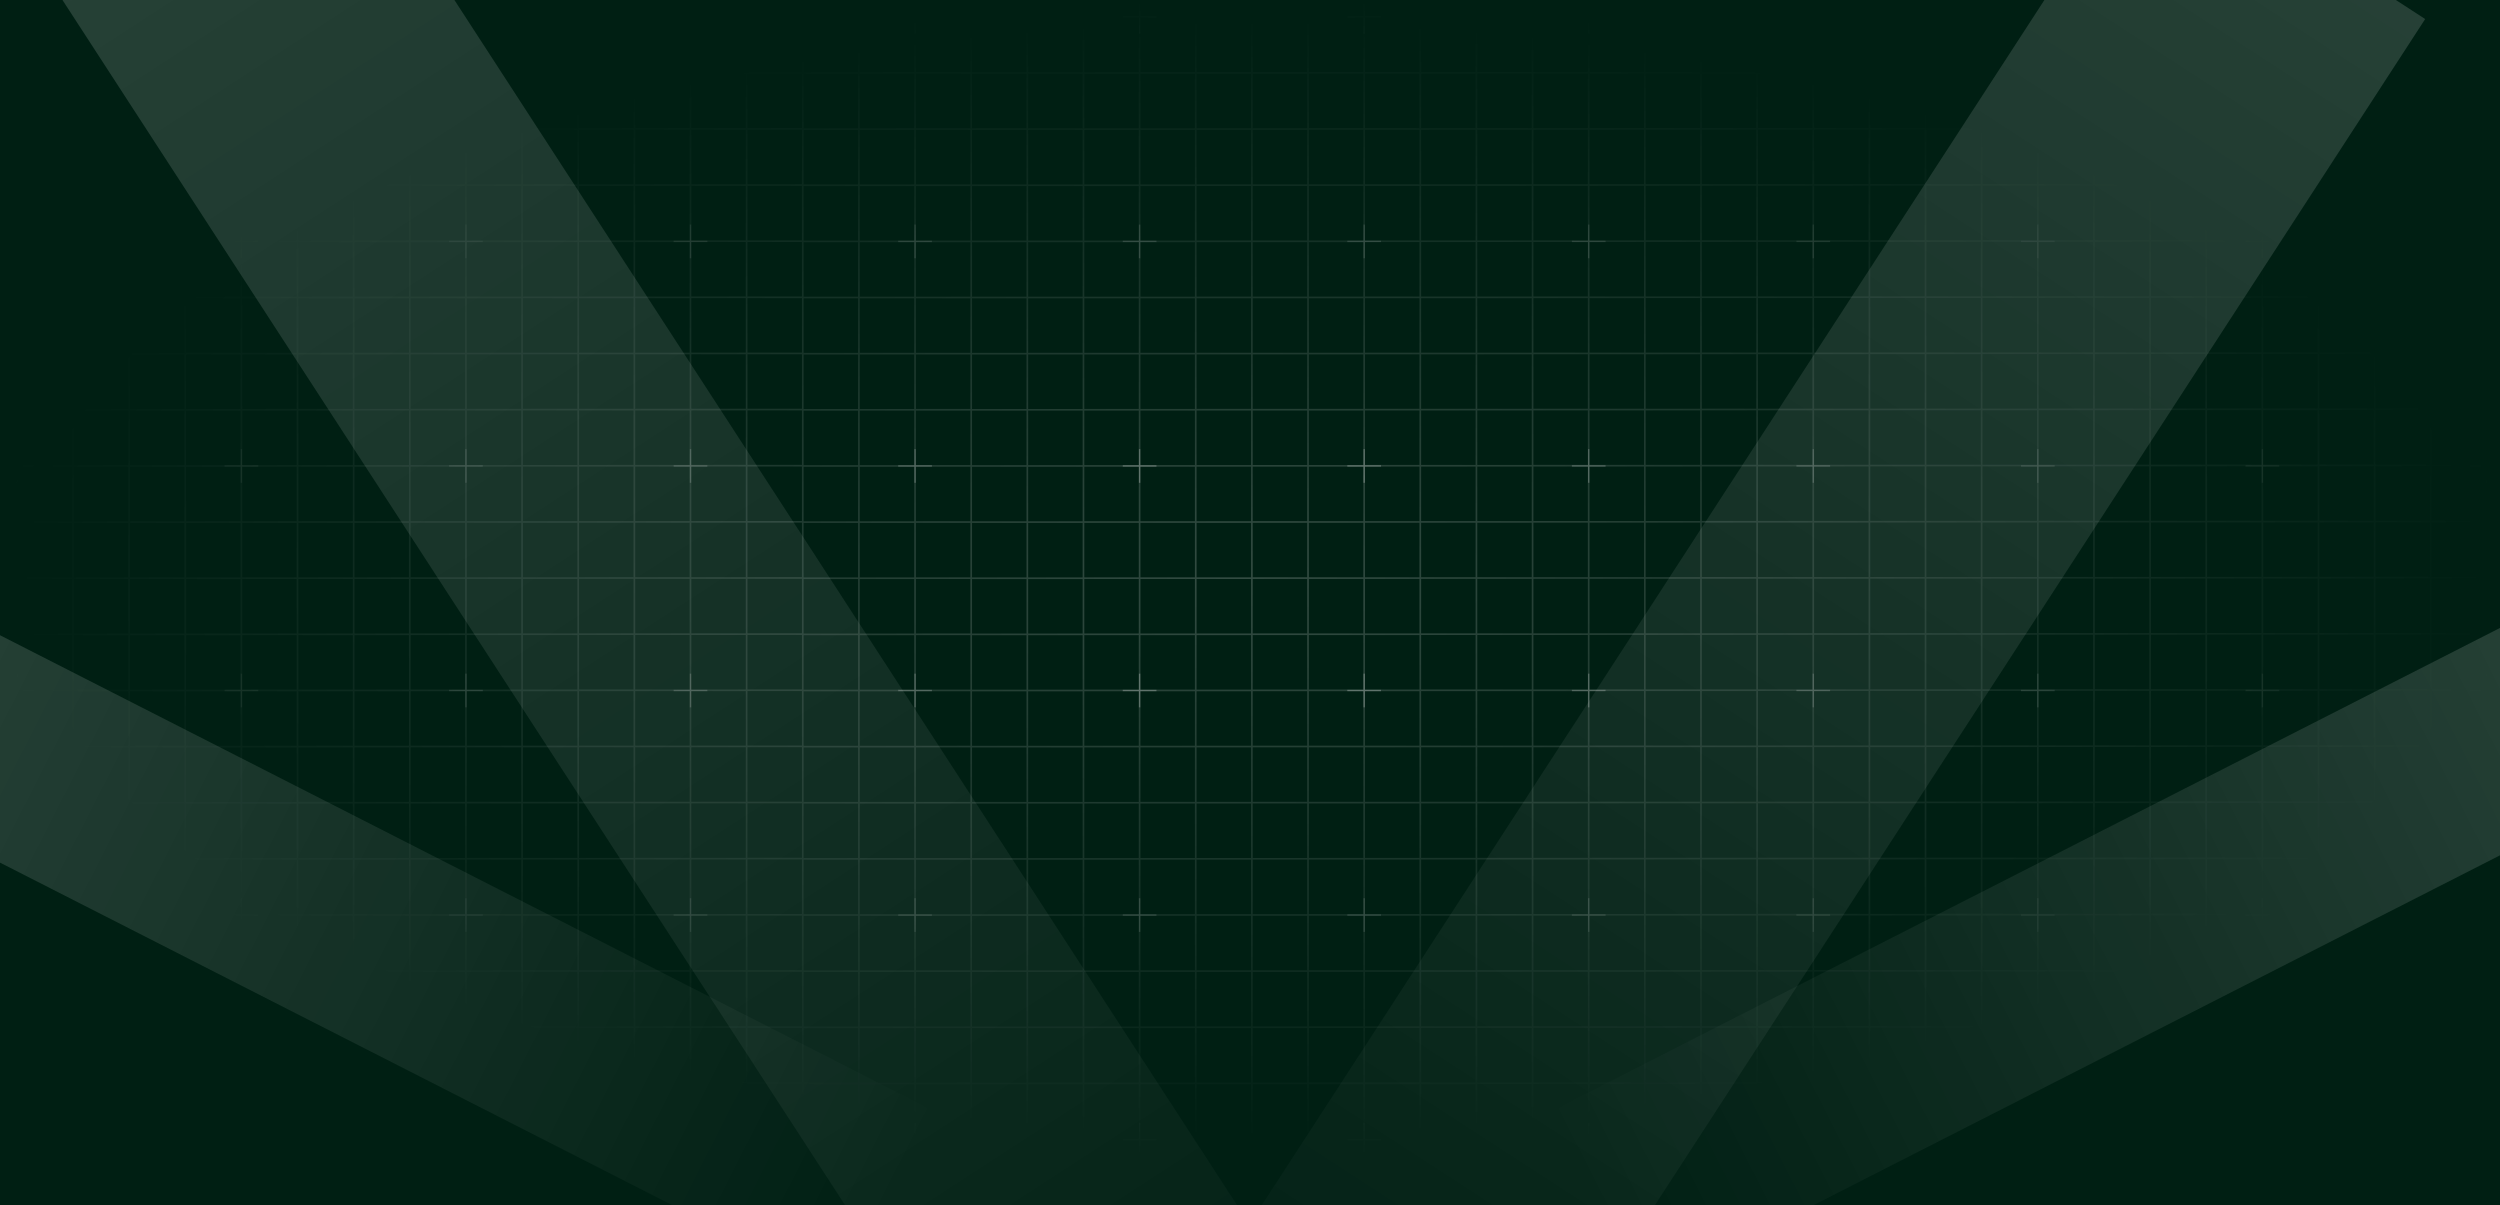 <svg xmlns="http://www.w3.org/2000/svg" width="1728" height="833" fill="none"><g clip-path="url(#a)" filter="url(#b)"><path fill="#001F13" d="M0 0h1728v833H0z"/><g clip-path="url(#c)"><path stroke="url(#d)" stroke-width="1.148" d="M50.444 11.642H11.639v38.802m38.805-38.802v38.802m0-38.802h38.804m-77.61 38.802h38.806m-38.805 0 .001 38.804m38.804-38.804-.001 38.804m0-38.804h38.803m.002-38.802-.002 38.802m.002-38.802h38.802M50.443 89.248H11.64m38.803 0v38.803m0-38.803h38.803m0-38.804v38.804m0-38.804h38.803M11.64 89.248v38.803m38.803 0H11.64m38.803 0v38.803m0-38.803h38.803m0-38.803v38.803m0-38.803h38.803M11.64 128.051v38.803m38.803 0H11.64m38.803 0v38.802m0-38.802h38.803m0-38.803v38.803m0-38.803h38.803M11.64 166.854v38.802m38.803 0H11.64m38.803 0v38.803m0-38.803h38.803m0-38.802v38.802m0-38.802h38.803M11.64 205.656v38.803m38.803 0H11.64m38.803 0v38.804m0-38.804h38.803m0-38.803v38.803m0-38.803h38.803M11.64 244.459v38.804m38.803 0H11.64m38.803 0v38.802m0-38.802h38.803m0-38.804v38.804m0-38.804h38.803M11.64 283.263v38.802m38.803 0H11.64m38.803 0v38.803m0-38.803h38.803m0-38.802v38.802m0-38.802h38.803M11.64 322.065v38.803m38.803 0H11.64m38.803 0v38.803m0-38.803h38.803m0-38.803v38.803m0-38.803h38.803M11.64 360.868v38.803m38.803 0H11.64m38.803 0v38.803m0-38.803h38.803m0-38.803v38.803m0-38.803h38.803M11.64 399.671v38.803m38.803 0H11.64m38.803 0v38.803m0-38.803h38.803m0-38.803v38.803m0-38.803h38.803M11.64 438.474v38.803m38.803 0H11.64m38.803 0v38.803m0-38.803h38.803m0-38.803v38.803m0-38.803h38.803M11.64 477.277v38.803m38.803 0H11.64m38.803 0v38.802m0-38.802h38.803m0-38.803v38.803m0-38.803h38.803M11.64 516.08v38.802m38.803 0H11.64m38.803 0v38.803m0-38.803h38.803m0-38.802v38.802m0-38.802h38.803M11.64 554.882v38.803m38.803 0H11.64m38.803 0v38.804m0-38.804h38.803m0-38.803v38.803m0-38.803h38.803M11.64 593.685v38.804m38.803 0H11.64m38.803 0v38.803m0-38.803h38.803m0-38.804v38.804m0-38.804h38.803M11.64 632.489v38.803m38.803 0H11.64m38.803 0v38.802m0-38.802h38.803m0-38.803v38.803m0-38.803h38.803M11.64 671.292v38.802m38.803 0H11.64m38.803 0v38.803m0-38.803h38.803m0-38.802v38.802m0-38.802h38.803M11.64 710.094v38.803m38.803 0H11.64m38.803 0v38.802m0-38.802h38.803m0-38.803v38.803m0-38.803h38.803M11.64 748.897v38.802h38.803m0 0h38.805m-.002-38.802.002 38.802m-.002-38.802h38.803m-38.801 38.802h38.801m.001-776.057-.001 38.802m.001-38.802h38.802m-38.803 38.802v38.804m0-38.804h38.803m-38.803 38.804v38.803m0-38.803h38.803m-38.803 38.803v38.803m0-38.803h38.803m-38.803 38.803v38.802m0-38.802h38.803m-38.803 38.802v38.803m0-38.803h38.803m-38.803 38.803v38.804m0-38.804h38.803m-38.803 38.804v38.802m0-38.802h38.803m-38.803 38.802v38.803m0-38.803h38.803m-38.803 38.803v38.803m0-38.803h38.803m-38.803 38.803v38.803m0-38.803h38.803m-38.803 38.803v38.803m0-38.803h38.803m-38.803 38.803v38.803m0-38.803h38.803m-38.803 38.803v38.802m0-38.802h38.803m-38.803 38.802v38.803m0-38.803h38.803m-38.803 38.803v38.804m0-38.804h38.803m-38.803 38.804v38.803m0-38.803h38.803m-38.803 38.803v38.802m0-38.802h38.803m-38.803 38.802v38.803m0-38.803h38.803m-38.803 38.803v38.802m0-38.802h38.803m-38.803 38.802h38.803m0-776.057v38.802m0-38.802h38.802m-38.802 38.802v38.804m0-38.804h38.802m-38.802 38.804v38.803m0-38.803h38.802m-38.802 38.803v38.803m0-38.803h38.802m-38.802 38.803v38.802m0-38.802h38.802m-38.802 38.802v38.803m0-38.803h38.802m-38.802 38.803v38.804m0-38.804h38.802m-38.802 38.804v38.802m0-38.802h38.802m-38.802 38.802v38.803m0-38.803h38.802m-38.802 38.803v38.803m0-38.803h38.802m-38.802 38.803v38.803m0-38.803h38.802m-38.802 38.803v38.803m0-38.803h38.802m-38.802 38.803v38.803m0-38.803h38.802m-38.802 38.803v38.802m0-38.802h38.802m-38.802 38.802v38.803m0-38.803h38.802m-38.802 38.803v38.804m0-38.804h38.802m-38.802 38.804v38.803m0-38.803h38.802m-38.802 38.803v38.802m0-38.802h38.802m-38.802 38.802v38.803m0-38.803h38.802m-38.802 38.803v38.802m0-38.802h38.802m-38.802 38.802h38.802m0-776.057v38.802m0-38.802h38.803m-38.803 38.802v38.804m0-38.804h38.803m-38.803 38.804v38.803m0-38.803h38.803m-38.803 38.803v38.803m0-38.803h38.803m-38.803 38.803v38.802m0-38.802h38.803m-38.803 38.802v38.803m0-38.803h38.803m-38.803 38.803v38.804m0-38.804h38.803m-38.803 38.804v38.802m0-38.802h38.803m-38.803 38.802v38.803m0-38.803h38.803m-38.803 38.803v38.803m0-38.803h38.803m-38.803 38.803v38.803m0-38.803h38.803m-38.803 38.803v38.803m0-38.803h38.803m-38.803 38.803v38.803m0-38.803h38.803m-38.803 38.803v38.802m0-38.802h38.803m-38.803 38.802v38.803m0-38.803h38.803m-38.803 38.803v38.804m0-38.804h38.803m-38.803 38.804v38.803m0-38.803h38.803m-38.803 38.803v38.802m0-38.802h38.803m-38.803 38.802v38.803m0-38.803h38.803m-38.803 38.803v38.802m0-38.802h38.803m-38.803 38.802h38.803m0-776.057v38.802m0-38.802h38.804m-38.804 38.802v38.804m0-38.804h38.804m-38.804 38.804v38.803m0-38.803h38.804m-38.804 38.803v38.803m0-38.803h38.804m-38.804 38.803v38.802m0-38.802h38.804m-38.804 38.802v38.803m0-38.803h38.804m-38.804 38.803v38.804m0-38.804h38.804m-38.804 38.804v38.802m0-38.802h38.804m-38.804 38.802v38.803m0-38.803h38.804m-38.804 38.803v38.803m0-38.803h38.804m-38.804 38.803v38.803m0-38.803h38.804m-38.804 38.803v38.803m0-38.803h38.804m-38.804 38.803v38.803m0-38.803h38.804m-38.804 38.803v38.802m0-38.802h38.804m-38.804 38.802v38.803m0-38.803h38.804m-38.804 38.803v38.804m0-38.804h38.804m-38.804 38.804v38.803m0-38.803h38.804m-38.804 38.803v38.802m0-38.802h38.804m-38.804 38.802v38.803m0-38.803h38.804m-38.804 38.803v38.802m0-38.802h38.804m-38.804 38.802h38.804m0-776.057v38.802m0-38.802h38.802m-38.802 38.802v38.804m0-38.804h38.802m-38.802 38.804v38.803m0-38.803h38.802m-38.802 38.803v38.803m0-38.803h38.802m-38.802 38.803v38.802m0-38.802h38.802m-38.802 38.802v38.803m0-38.803h38.802m-38.802 38.803v38.804m0-38.804h38.802m-38.802 38.804v38.802m0-38.802h38.802m-38.802 38.802v38.803m0-38.803h38.802m-38.802 38.803v38.803m0-38.803h38.802m-38.802 38.803v38.803m0-38.803h38.802m-38.802 38.803v38.803m0-38.803h38.802m-38.802 38.803v38.803m0-38.803h38.802m-38.802 38.803v38.802m0-38.802h38.802m-38.802 38.802v38.803m0-38.803h38.802m-38.802 38.803v38.804m0-38.804h38.802m-38.802 38.804v38.803m0-38.803h38.802m-38.802 38.803v38.802m0-38.802h38.802m-38.802 38.802v38.803m0-38.803h38.802m-38.802 38.803v38.802m0-38.802h38.802m-38.802 38.802h38.802m0-776.057v38.802m0-38.802h38.803m-38.803 38.802v38.804m0-38.804h38.803m-38.803 38.804v38.803m0-38.803h38.803m-38.803 38.803v38.803m0-38.803h38.803m-38.803 38.803v38.802m0-38.802h38.803m-38.803 38.802v38.803m0-38.803h38.803m-38.803 38.803v38.804m0-38.804h38.803m-38.803 38.804v38.802m0-38.802h38.803m-38.803 38.802v38.803m0-38.803h38.803m-38.803 38.803v38.803m0-38.803h38.803m-38.803 38.803v38.803m0-38.803h38.803m-38.803 38.803v38.803m0-38.803h38.803m-38.803 38.803v38.803m0-38.803h38.803m-38.803 38.803v38.802m0-38.802h38.803m-38.803 38.802v38.803m0-38.803h38.803m-38.803 38.803v38.804m0-38.804h38.803m-38.803 38.804v38.803m0-38.803h38.803m-38.803 38.803v38.802m0-38.802h38.803m-38.803 38.802v38.803m0-38.803h38.803m-38.803 38.803v38.802m0-38.802h38.803m-38.803 38.802h38.803m0-776.057v38.802m0-38.802h38.803m-38.803 38.802v38.804m0-38.804h38.803m-38.803 38.804v38.803m0-38.803h38.803m-38.803 38.803v38.803m0-38.803h38.803m-38.803 38.803v38.802m0-38.802h38.803m-38.803 38.802v38.803m0-38.803h38.803m-38.803 38.803v38.804m0-38.804h38.803m-38.803 38.804v38.802m0-38.802h38.803m-38.803 38.802v38.803m0-38.803h38.803m-38.803 38.803v38.803m0-38.803h38.803m-38.803 38.803v38.803m0-38.803h38.803m-38.803 38.803v38.803m0-38.803h38.803m-38.803 38.803v38.803m0-38.803h38.803m-38.803 38.803v38.802m0-38.802h38.803m-38.803 38.802v38.803m0-38.803h38.803m-38.803 38.803v38.804m0-38.804h38.803m-38.803 38.804v38.803m0-38.803h38.803m-38.803 38.803v38.802m0-38.802h38.803m-38.803 38.802v38.803m0-38.803h38.803m-38.803 38.803v38.802m0-38.802h38.803m-38.803 38.802h38.803m0-776.057v38.802m0-38.802h38.802m-38.802 38.802v38.804m0-38.804h38.802m-38.802 38.804v38.803m0-38.803h38.802m-38.802 38.803v38.803m0-38.803h38.802m-38.802 38.803v38.802m0-38.802h38.802m-38.802 38.802v38.803m0-38.803h38.802m-38.802 38.803v38.804m0-38.804h38.802m-38.802 38.804v38.802m0-38.802h38.802m-38.802 38.802v38.803m0-38.803h38.802m-38.802 38.803v38.803m0-38.803h38.802m-38.802 38.803v38.803m0-38.803h38.802m-38.802 38.803v38.803m0-38.803h38.802m-38.802 38.803v38.803m0-38.803h38.802m-38.802 38.803v38.802m0-38.802h38.802m-38.802 38.802v38.803m0-38.803h38.802m-38.802 38.803v38.804m0-38.804h38.802m-38.802 38.804v38.803m0-38.803h38.802m-38.802 38.803v38.802m0-38.802h38.802m-38.802 38.802v38.803m0-38.803h38.802m-38.802 38.803v38.802m0-38.802h38.802m-38.802 38.802h38.802m0-776.057v38.802m0-38.802h38.804m-38.804 38.802v38.804m0-38.804h38.804m-38.804 38.804v38.803m0-38.803h38.804m-38.804 38.803v38.803m0-38.803h38.804m-38.804 38.803v38.802m0-38.802h38.804m-38.804 38.802v38.803m0-38.803h38.804m-38.804 38.803v38.804m0-38.804h38.804m-38.804 38.804v38.802m0-38.802h38.804m-38.804 38.802v38.803m0-38.803h38.804m-38.804 38.803v38.803m0-38.803h38.804m-38.804 38.803v38.803m0-38.803h38.804m-38.804 38.803v38.803m0-38.803h38.804m-38.804 38.803v38.803m0-38.803h38.804m-38.804 38.803v38.802m0-38.802h38.804m-38.804 38.802v38.803m0-38.803h38.804m-38.804 38.803v38.804m0-38.804h38.804m-38.804 38.804v38.803m0-38.803h38.804m-38.804 38.803v38.802m0-38.802h38.804m-38.804 38.802v38.803m0-38.803h38.804m-38.804 38.803v38.802m0-38.802h38.804m-38.804 38.802h38.804m0-776.057v38.802m0-38.802h38.803m-38.803 38.802v38.804m0-38.804h38.803m-38.803 38.804v38.803m0-38.803h38.803m-38.803 38.803v38.803m0-38.803h38.803m-38.803 38.803v38.802m0-38.802h38.803m-38.803 38.802v38.803m0-38.803h38.803m-38.803 38.803v38.804m0-38.804h38.803m-38.803 38.804v38.802m0-38.802h38.803m-38.803 38.802v38.803m0-38.803h38.803m-38.803 38.803v38.803m0-38.803h38.803m-38.803 38.803v38.803m0-38.803h38.803m-38.803 38.803v38.803m0-38.803h38.803m-38.803 38.803v38.803m0-38.803h38.803m-38.803 38.803v38.802m0-38.802h38.803m-38.803 38.802v38.803m0-38.803h38.803m-38.803 38.803v38.804m0-38.804h38.803m-38.803 38.804v38.803m0-38.803h38.803m-38.803 38.803v38.802m0-38.802h38.803m-38.803 38.802v38.803m0-38.803h38.803m-38.803 38.803v38.802m0-38.802h38.803m-38.803 38.802h38.803m0-776.057v38.802m0-38.802h38.802m-38.802 38.802v38.804m0-38.804h38.802m-38.802 38.804v38.803m0-38.803h38.802m-38.802 38.803v38.803m0-38.803h38.802m-38.802 38.803v38.802m0-38.802h38.802m-38.802 38.802v38.803m0-38.803h38.802m-38.802 38.803v38.804m0-38.804h38.802m-38.802 38.804v38.802m0-38.802h38.802m-38.802 38.802v38.803m0-38.803h38.802m-38.802 38.803v38.803m0-38.803h38.802m-38.802 38.803v38.803m0-38.803h38.802m-38.802 38.803v38.803m0-38.803h38.802m-38.802 38.803v38.803m0-38.803h38.802m-38.802 38.803v38.802m0-38.802h38.802m-38.802 38.802v38.803m0-38.803h38.802m-38.802 38.803v38.804m0-38.804h38.802m-38.802 38.804v38.803m0-38.803h38.802m-38.802 38.803v38.802m0-38.802h38.802m-38.802 38.802v38.803m0-38.803h38.802m-38.802 38.803v38.802m0-38.802h38.802m-38.802 38.802h38.802m0-776.057v38.802m0-38.802h38.803M554.88 50.444v38.804m0-38.804h38.803M554.88 89.248v38.803m0-38.803h38.803m-38.803 38.803v38.803m0-38.803h38.803m-38.803 38.803v38.802m0-38.802h38.803m-38.803 38.802v38.803m0-38.803h38.803m-38.803 38.803v38.804m0-38.804h38.803m-38.803 38.804v38.802m0-38.802h38.803m-38.803 38.802v38.803m0-38.803h38.803m-38.803 38.803v38.803m0-38.803h38.803m-38.803 38.803v38.803m0-38.803h38.803m-38.803 38.803v38.803m0-38.803h38.803m-38.803 38.803v38.803m0-38.803h38.803M554.88 516.08v38.802m0-38.802h38.803m-38.803 38.802v38.803m0-38.803h38.803m-38.803 38.803v38.804m0-38.804h38.803m-38.803 38.804v38.803m0-38.803h38.803m-38.803 38.803v38.802m0-38.802h38.803m-38.803 38.802v38.803m0-38.803h38.803m-38.803 38.803v38.802m0-38.802h38.803m-38.803 38.802h38.803m0-776.057v38.802m0-38.802h38.804m-38.804 38.802v38.804m0-38.804h38.804m-38.804 38.804v38.803m0-38.803h38.804m-38.804 38.803v38.803m0-38.803h38.804m-38.804 38.803v38.802m0-38.802h38.804m-38.804 38.802v38.803m0-38.803h38.804m-38.804 38.803v38.804m0-38.804h38.804m-38.804 38.804v38.802m0-38.802h38.804m-38.804 38.802v38.803m0-38.803h38.804m-38.804 38.803v38.803m0-38.803h38.804m-38.804 38.803v38.803m0-38.803h38.804m-38.804 38.803v38.803m0-38.803h38.804m-38.804 38.803v38.803m0-38.803h38.804m-38.804 38.803v38.802m0-38.802h38.804m-38.804 38.802v38.803m0-38.803h38.804m-38.804 38.803v38.804m0-38.804h38.804m-38.804 38.804v38.803m0-38.803h38.804m-38.804 38.803v38.802m0-38.802h38.804m-38.804 38.802v38.803m0-38.803h38.804m-38.804 38.803v38.802m0-38.802h38.804m-38.804 38.802h38.804m0-776.057v38.802m0-38.802h38.803m-38.803 38.802v38.804m0-38.804h38.803m-38.803 38.804v38.803m0-38.803h38.803m-38.803 38.803v38.803m0-38.803h38.803m-38.803 38.803v38.802m0-38.802h38.803m-38.803 38.802v38.803m0-38.803h38.803m-38.803 38.803v38.804m0-38.804h38.803m-38.803 38.804v38.802m0-38.802h38.803m-38.803 38.802v38.803m0-38.803h38.803m-38.803 38.803v38.803m0-38.803h38.803m-38.803 38.803v38.803m0-38.803h38.803m-38.803 38.803v38.803m0-38.803h38.803m-38.803 38.803v38.803m0-38.803h38.803m-38.803 38.803v38.802m0-38.802h38.803m-38.803 38.802v38.803m0-38.803h38.803m-38.803 38.803v38.804m0-38.804h38.803m-38.803 38.804v38.803m0-38.803h38.803m-38.803 38.803v38.802m0-38.802h38.803m-38.803 38.802v38.803m0-38.803h38.803m-38.803 38.803v38.802m0-38.802h38.803m-38.803 38.802h38.803m0-776.057v38.802m0-38.802h38.802M671.29 50.444v38.804m0-38.804h38.802M671.29 89.248v38.803m0-38.803h38.802m-38.802 38.803v38.803m0-38.803h38.802m-38.802 38.803v38.802m0-38.802h38.802m-38.802 38.802v38.803m0-38.803h38.802m-38.802 38.803v38.804m0-38.804h38.802m-38.802 38.804v38.802m0-38.802h38.802m-38.802 38.802v38.803m0-38.803h38.802m-38.802 38.803v38.803m0-38.803h38.802m-38.802 38.803v38.803m0-38.803h38.802m-38.802 38.803v38.803m0-38.803h38.802m-38.802 38.803v38.803m0-38.803h38.802M671.29 516.08v38.802m0-38.802h38.802m-38.802 38.802v38.803m0-38.803h38.802m-38.802 38.803v38.804m0-38.804h38.802m-38.802 38.804v38.803m0-38.803h38.802m-38.802 38.803v38.802m0-38.802h38.802m-38.802 38.802v38.803m0-38.803h38.802m-38.802 38.803v38.802m0-38.802h38.802m-38.802 38.802h38.802m0-776.057v38.802m0-38.802h38.803m-38.803 38.802v38.804m0-38.804h38.803m-38.803 38.804v38.803m0-38.803h38.803m-38.803 38.803v38.803m0-38.803h38.803m-38.803 38.803v38.802m0-38.802h38.803m-38.803 38.802v38.803m0-38.803h38.803m-38.803 38.803v38.804m0-38.804h38.803m-38.803 38.804v38.802m0-38.802h38.803m-38.803 38.802v38.803m0-38.803h38.803m-38.803 38.803v38.803m0-38.803h38.803m-38.803 38.803v38.803m0-38.803h38.803m-38.803 38.803v38.803m0-38.803h38.803m-38.803 38.803v38.803m0-38.803h38.803m-38.803 38.803v38.802m0-38.802h38.803m-38.803 38.802v38.803m0-38.803h38.803m-38.803 38.803v38.804m0-38.804h38.803m-38.803 38.804v38.803m0-38.803h38.803m-38.803 38.803v38.802m0-38.802h38.803m-38.803 38.802v38.803m0-38.803h38.803m-38.803 38.803v38.802m0-38.802h38.803m-38.803 38.802h38.803m0-776.057v38.802m0-38.802h38.802m-38.802 38.802v38.804m0-38.804h38.802m-38.802 38.804v38.803m0-38.803h38.802m-38.802 38.803v38.803m0-38.803h38.802m-38.802 38.803v38.802m0-38.802h38.802m-38.802 38.802v38.803m0-38.803h38.802m-38.802 38.803v38.804m0-38.804h38.802m-38.802 38.804v38.802m0-38.802h38.802m-38.802 38.802v38.803m0-38.803h38.802m-38.802 38.803v38.803m0-38.803h38.802m-38.802 38.803v38.803m0-38.803h38.802m-38.802 38.803v38.803m0-38.803h38.802m-38.802 38.803v38.803m0-38.803h38.802m-38.802 38.803v38.802m0-38.802h38.802m-38.802 38.802v38.803m0-38.803h38.802m-38.802 38.803v38.804m0-38.804h38.802m-38.802 38.804v38.803m0-38.803h38.802m-38.802 38.803v38.802m0-38.802h38.802m-38.802 38.802v38.803m0-38.803h38.802m-38.802 38.803v38.802m0-38.802h38.802m-38.802 38.802h38.802m0-776.057v38.802m0-38.802h38.804m-38.804 38.802v38.804m0-38.804h38.804m-38.804 38.804v38.803m0-38.803h38.804m-38.804 38.803v38.803m0-38.803h38.804m-38.804 38.803v38.802m0-38.802h38.804m-38.804 38.802v38.803m0-38.803h38.804m-38.804 38.803v38.804m0-38.804h38.804m-38.804 38.804v38.802m0-38.802h38.804m-38.804 38.802v38.803m0-38.803h38.804m-38.804 38.803v38.803m0-38.803h38.804m-38.804 38.803v38.803m0-38.803h38.804m-38.804 38.803v38.803m0-38.803h38.804m-38.804 38.803v38.803m0-38.803h38.804m-38.804 38.803v38.802m0-38.802h38.804m-38.804 38.802v38.803m0-38.803h38.804m-38.804 38.803v38.804m0-38.804h38.804m-38.804 38.804v38.803m0-38.803h38.804m-38.804 38.803v38.802m0-38.802h38.804m-38.804 38.802v38.803m0-38.803h38.804m-38.804 38.803v38.802m0-38.802h38.804m-38.804 38.802h38.804m0-776.057v38.802m0-38.802h38.803m-38.803 38.802v38.804m0-38.804h38.803m-38.803 38.804v38.803m0-38.803h38.803m-38.803 38.803v38.803m0-38.803h38.803m-38.803 38.803v38.802m0-38.802h38.803m-38.803 38.802v38.803m0-38.803h38.803m-38.803 38.803v38.804m0-38.804h38.803m-38.803 38.804v38.802m0-38.802h38.803m-38.803 38.802v38.803m0-38.803h38.803m-38.803 38.803v38.803m0-38.803h38.803m-38.803 38.803v38.803m0-38.803h38.803m-38.803 38.803v38.803m0-38.803h38.803m-38.803 38.803v38.803m0-38.803h38.803m-38.803 38.803v38.802m0-38.802h38.803m-38.803 38.802v38.803m0-38.803h38.803m-38.803 38.803v38.804m0-38.804h38.803m-38.803 38.804v38.803m0-38.803h38.803m-38.803 38.803v38.802m0-38.802h38.803m-38.803 38.802v38.803m0-38.803h38.803m-38.803 38.803v38.802m0-38.802h38.803m-38.803 38.802h38.803m0-776.057v38.802m0-38.802h38.803m-38.803 38.802v38.804m0-38.804h38.803m-38.803 38.804v38.803m0-38.803h38.803m-38.803 38.803v38.803m0-38.803h38.803m-38.803 38.803v38.802m0-38.802h38.803m-38.803 38.802v38.803m0-38.803h38.803m-38.803 38.803v38.804m0-38.804h38.803m-38.803 38.804v38.802m0-38.802h38.803m-38.803 38.802v38.803m0-38.803h38.803m-38.803 38.803v38.803m0-38.803h38.803m-38.803 38.803v38.803m0-38.803h38.803m-38.803 38.803v38.803m0-38.803h38.803m-38.803 38.803v38.803m0-38.803h38.803m-38.803 38.803v38.802m0-38.802h38.803m-38.803 38.802v38.803m0-38.803h38.803m-38.803 38.803v38.804m0-38.804h38.803m-38.803 38.804v38.803m0-38.803h38.803m-38.803 38.803v38.802m0-38.802h38.803m-38.803 38.802v38.803m0-38.803h38.803m-38.803 38.803v38.802m0-38.802h38.803m-38.803 38.802h38.803m0-776.057v38.802m0-38.802h38.802m-38.802 38.802v38.804m0-38.804h38.802m-38.802 38.804v38.803m0-38.803h38.802m-38.802 38.803v38.803m0-38.803h38.802m-38.802 38.803v38.802m0-38.802h38.802m-38.802 38.802v38.803m0-38.803h38.802m-38.802 38.803v38.804m0-38.804h38.802m-38.802 38.804v38.802m0-38.802h38.802m-38.802 38.802v38.803m0-38.803h38.802m-38.802 38.803v38.803m0-38.803h38.802m-38.802 38.803v38.803m0-38.803h38.802m-38.802 38.803v38.803m0-38.803h38.802m-38.802 38.803v38.803m0-38.803h38.802m-38.802 38.803v38.802m0-38.802h38.802m-38.802 38.802v38.803m0-38.803h38.802m-38.802 38.803v38.804m0-38.804h38.802m-38.802 38.804v38.803m0-38.803h38.802m-38.802 38.803v38.802m0-38.802h38.802m-38.802 38.802v38.803m0-38.803h38.802m-38.802 38.803v38.802m0-38.802h38.802m-38.802 38.802h38.802m0-776.057v38.802m0-38.802h38.803m-38.803 38.802v38.804m0-38.804h38.803m-38.803 38.804v38.803m0-38.803h38.803m-38.803 38.803v38.803m0-38.803h38.803m-38.803 38.803v38.802m0-38.802h38.803m-38.803 38.802v38.803m0-38.803h38.803m-38.803 38.803v38.804m0-38.804h38.803m-38.803 38.804v38.802m0-38.802h38.803m-38.803 38.802v38.803m0-38.803h38.803m-38.803 38.803v38.803m0-38.803h38.803m-38.803 38.803v38.803m0-38.803h38.803m-38.803 38.803v38.803m0-38.803h38.803m-38.803 38.803v38.803m0-38.803h38.803m-38.803 38.803v38.802m0-38.802h38.803m-38.803 38.802v38.803m0-38.803h38.803m-38.803 38.803v38.804m0-38.804h38.803m-38.803 38.804v38.803m0-38.803h38.803m-38.803 38.803v38.802m0-38.802h38.803m-38.803 38.802v38.803m0-38.803h38.803m-38.803 38.803v38.802m0-38.802h38.803m-38.803 38.802h38.803m0-776.057v38.802m0-38.802h38.808m-38.808 38.802v38.804m0-38.804h38.808m-38.808 38.804v38.803m0-38.803h38.808m-38.808 38.803v38.803m0-38.803h38.808m-38.808 38.803v38.802m0-38.802h38.808m-38.808 38.802v38.803m0-38.803h38.808m-38.808 38.803v38.804m0-38.804h38.808m-38.808 38.804v38.802m0-38.802h38.808m-38.808 38.802v38.803m0-38.803h38.808m-38.808 38.803v38.803m0-38.803h38.808m-38.808 38.803v38.803m0-38.803h38.808m-38.808 38.803v38.803m0-38.803h38.808m-38.808 38.803v38.803m0-38.803h38.808m-38.808 38.803v38.802m0-38.802h38.808m-38.808 38.802v38.803m0-38.803h38.808m-38.808 38.803v38.804m0-38.804h38.808m-38.808 38.804v38.803m0-38.803h38.808m-38.808 38.803v38.802m0-38.802h38.808m-38.808 38.802v38.803m0-38.803h38.808m-38.808 38.803v38.802m0-38.802h38.808m-38.808 38.802h38.808m0-776.057v38.802m0-38.802h38.8m-38.8 38.802v38.804m0-38.804h38.8m-38.8 38.804v38.803m0-38.803h38.8m-38.8 38.803v38.803m0-38.803h38.8m-38.8 38.803v38.802m0-38.802h38.8m-38.8 38.802v38.803m0-38.803h38.8m-38.8 38.803v38.804m0-38.804h38.8m-38.8 38.804v38.802m0-38.802h38.8m-38.8 38.802v38.803m0-38.803h38.8m-38.8 38.803v38.803m0-38.803h38.8m-38.8 38.803v38.803m0-38.803h38.8m-38.8 38.803v38.803m0-38.803h38.8m-38.8 38.803v38.803m0-38.803h38.8m-38.8 38.803v38.802m0-38.802h38.8m-38.8 38.802v38.803m0-38.803h38.8m-38.8 38.803v38.804m0-38.804h38.8m-38.8 38.804v38.803m0-38.803h38.8m-38.8 38.803v38.802m0-38.802h38.8m-38.8 38.802v38.803m0-38.803h38.8m-38.8 38.803v38.802m0-38.802h38.8m-38.8 38.802h38.8m0-776.057v38.802m0-38.802h38.8m-38.8 38.802v38.804m0-38.804h38.8m-38.8 38.804v38.803m0-38.803h38.8m-38.8 38.803v38.803m0-38.803h38.8m-38.8 38.803v38.802m0-38.802h38.8m-38.8 38.802v38.803m0-38.803h38.8m-38.8 38.803v38.804m0-38.804h38.8m-38.8 38.804v38.802m0-38.802h38.8m-38.8 38.802v38.803m0-38.803h38.8m-38.8 38.803v38.803m0-38.803h38.8m-38.8 38.803v38.803m0-38.803h38.8m-38.8 38.803v38.803m0-38.803h38.8m-38.8 38.803v38.803m0-38.803h38.8m-38.8 38.803v38.802m0-38.802h38.8m-38.8 38.802v38.803m0-38.803h38.8m-38.8 38.803v38.804m0-38.804h38.8m-38.8 38.804v38.803m0-38.803h38.8m-38.8 38.803v38.802m0-38.802h38.8m-38.8 38.802v38.803m0-38.803h38.8m-38.8 38.803v38.802m0-38.802h38.8m-38.8 38.802h38.8m0-776.057v38.802m0-38.802h38.8m-38.8 38.802v38.804m0-38.804h38.8m-38.8 38.804v38.803m0-38.803h38.8m-38.8 38.803v38.803m0-38.803h38.8m-38.8 38.803v38.802m0-38.802h38.8m-38.8 38.802v38.803m0-38.803h38.8m-38.8 38.803v38.804m0-38.804h38.8m-38.8 38.804v38.802m0-38.802h38.8m-38.8 38.802v38.803m0-38.803h38.8m-38.8 38.803v38.803m0-38.803h38.8m-38.8 38.803v38.803m0-38.803h38.8m-38.8 38.803v38.803m0-38.803h38.8m-38.8 38.803v38.803m0-38.803h38.8m-38.8 38.803v38.802m0-38.802h38.8m-38.8 38.802v38.803m0-38.803h38.8m-38.8 38.803v38.804m0-38.804h38.8m-38.8 38.804v38.803m0-38.803h38.8m-38.8 38.803v38.802m0-38.802h38.8m-38.8 38.802v38.803m0-38.803h38.8m-38.8 38.803v38.802m0-38.802h38.8m-38.8 38.802h38.8m0-776.057v38.802m0-38.802h38.81m-38.81 38.802v38.804m0-38.804h38.81m-38.81 38.804v38.803m0-38.803h38.81m-38.81 38.803v38.803m0-38.803h38.81m-38.81 38.803v38.802m0-38.802h38.81m-38.81 38.802v38.803m0-38.803h38.81m-38.81 38.803v38.804m0-38.804h38.81m-38.81 38.804v38.802m0-38.802h38.81m-38.81 38.802v38.803m0-38.803h38.81m-38.81 38.803v38.803m0-38.803h38.81m-38.81 38.803v38.803m0-38.803h38.81m-38.81 38.803v38.803m0-38.803h38.81m-38.81 38.803v38.803m0-38.803h38.81m-38.81 38.803v38.802m0-38.802h38.81m-38.81 38.802v38.803m0-38.803h38.81m-38.81 38.803v38.804m0-38.804h38.81m-38.81 38.804v38.803m0-38.803h38.81m-38.81 38.803v38.802m0-38.802h38.81m-38.81 38.802v38.803m0-38.803h38.81m-38.81 38.803v38.802m0-38.802h38.81m-38.81 38.802h38.81m0-776.057v38.802m0-38.802h38.8m-38.8 38.802v38.804m0-38.804h38.8m-38.8 38.804v38.803m0-38.803h38.8m-38.8 38.803v38.803m0-38.803h38.8m-38.8 38.803v38.802m0-38.802h38.8m-38.8 38.802v38.803m0-38.803h38.8m-38.8 38.803v38.804m0-38.804h38.8m-38.8 38.804v38.802m0-38.802h38.8m-38.8 38.802v38.803m0-38.803h38.8m-38.8 38.803v38.803m0-38.803h38.8m-38.8 38.803v38.803m0-38.803h38.8m-38.8 38.803v38.803m0-38.803h38.8m-38.8 38.803v38.803m0-38.803h38.8m-38.8 38.803v38.802m0-38.802h38.8m-38.8 38.802v38.803m0-38.803h38.8m-38.8 38.803v38.804m0-38.804h38.8m-38.8 38.804v38.803m0-38.803h38.8m-38.8 38.803v38.802m0-38.802h38.8m-38.8 38.802v38.803m0-38.803h38.8m-38.8 38.803v38.802m0-38.802h38.8m-38.8 38.802h38.8m0-776.057v38.802m0-38.802h38.8m-38.8 38.802v38.804m0-38.804h38.8m-38.8 38.804v38.803m0-38.803h38.8m-38.8 38.803v38.803m0-38.803h38.8m-38.8 38.803v38.802m0-38.802h38.8m-38.8 38.802v38.803m0-38.803h38.8m-38.8 38.803v38.804m0-38.804h38.8m-38.8 38.804v38.802m0-38.802h38.8m-38.8 38.802v38.803m0-38.803h38.8m-38.8 38.803v38.803m0-38.803h38.8m-38.8 38.803v38.803m0-38.803h38.8m-38.8 38.803v38.803m0-38.803h38.8m-38.8 38.803v38.803m0-38.803h38.8m-38.8 38.803v38.802m0-38.802h38.8m-38.8 38.802v38.803m0-38.803h38.8m-38.8 38.803v38.804m0-38.804h38.8m-38.8 38.804v38.803m0-38.803h38.8m-38.8 38.803v38.802m0-38.802h38.8m-38.8 38.802v38.803m0-38.803h38.8m-38.8 38.803v38.802m0-38.802h38.8m-38.8 38.802h38.8m0-776.057v38.802m0-38.802h38.81m-38.81 38.802v38.804m0-38.804h38.81m-38.81 38.804v38.803m0-38.803h38.81m-38.81 38.803v38.803m0-38.803h38.81m-38.81 38.803v38.802m0-38.802h38.81m-38.81 38.802v38.803m0-38.803h38.81m-38.81 38.803v38.804m0-38.804h38.81m-38.81 38.804v38.802m0-38.802h38.81m-38.81 38.802v38.803m0-38.803h38.81m-38.81 38.803v38.803m0-38.803h38.81m-38.81 38.803v38.803m0-38.803h38.81m-38.81 38.803v38.803m0-38.803h38.81m-38.81 38.803v38.803m0-38.803h38.81m-38.81 38.803v38.802m0-38.802h38.81m-38.81 38.802v38.803m0-38.803h38.81m-38.81 38.803v38.804m0-38.804h38.81m-38.81 38.804v38.803m0-38.803h38.81m-38.81 38.803v38.802m0-38.802h38.81m-38.81 38.802v38.803m0-38.803h38.81m-38.81 38.803v38.802m0-38.802h38.81m-38.81 38.802h38.81m0-776.057v38.802m0-38.802h38.8m-38.8 38.802v38.804m0-38.804h38.8m-38.8 38.804v38.803m0-38.803h38.8m-38.8 38.803v38.803m0-38.803h38.8m-38.8 38.803v38.802m0-38.802h38.8m-38.8 38.802v38.803m0-38.803h38.8m-38.8 38.803v38.804m0-38.804h38.8m-38.8 38.804v38.802m0-38.802h38.8m-38.8 38.802v38.803m0-38.803h38.8m-38.8 38.803v38.803m0-38.803h38.8m-38.8 38.803v38.803m0-38.803h38.8m-38.8 38.803v38.803m0-38.803h38.8m-38.8 38.803v38.803m0-38.803h38.8m-38.8 38.803v38.802m0-38.802h38.8m-38.8 38.802v38.803m0-38.803h38.8m-38.8 38.803v38.804m0-38.804h38.8m-38.8 38.804v38.803m0-38.803h38.8m-38.8 38.803v38.802m0-38.802h38.8m-38.8 38.802v38.803m0-38.803h38.8m-38.8 38.803v38.802m0-38.802h38.8m-38.8 38.802h38.8m0-776.057v38.802m0-38.802h38.8m-38.8 38.802v38.804m0-38.804h38.8m-38.8 38.804v38.803m0-38.803h38.8m-38.8 38.803v38.803m0-38.803h38.8m-38.8 38.803v38.802m0-38.802h38.8m-38.8 38.802v38.803m0-38.803h38.8m-38.8 38.803v38.804m0-38.804h38.8m-38.8 38.804v38.802m0-38.802h38.8m-38.8 38.802v38.803m0-38.803h38.8m-38.8 38.803v38.803m0-38.803h38.8m-38.8 38.803v38.803m0-38.803h38.8m-38.8 38.803v38.803m0-38.803h38.8m-38.8 38.803v38.803m0-38.803h38.8m-38.8 38.803v38.802m0-38.802h38.8m-38.8 38.802v38.803m0-38.803h38.8m-38.8 38.803v38.804m0-38.804h38.8m-38.8 38.804v38.803m0-38.803h38.8m-38.8 38.803v38.802m0-38.802h38.8m-38.8 38.802v38.803m0-38.803h38.8m-38.8 38.803v38.802m0-38.802h38.8m-38.8 38.802h38.8m0-776.057v38.802m0-38.802h38.81m-38.81 38.802v38.804m0-38.804h38.81m-38.81 38.804v38.803m0-38.803h38.81m-38.81 38.803v38.803m0-38.803h38.81m-38.81 38.803v38.802m0-38.802h38.81m-38.81 38.802v38.803m0-38.803h38.81m-38.81 38.803v38.804m0-38.804h38.81m-38.81 38.804v38.802m0-38.802h38.81m-38.81 38.802v38.803m0-38.803h38.81m-38.81 38.803v38.803m0-38.803h38.81m-38.81 38.803v38.803m0-38.803h38.81m-38.81 38.803v38.803m0-38.803h38.81m-38.81 38.803v38.803m0-38.803h38.81m-38.81 38.803v38.802m0-38.802h38.81m-38.81 38.802v38.803m0-38.803h38.81m-38.81 38.803v38.804m0-38.804h38.81m-38.81 38.804v38.803m0-38.803h38.81m-38.81 38.803v38.802m0-38.802h38.81m-38.81 38.802v38.803m0-38.803h38.81m-38.81 38.803v38.802m0-38.802h38.81m-38.81 38.802h38.81m0-776.057v38.802m0-38.802h38.8m-38.8 38.802v38.804m0-38.804h38.8m-38.8 38.804v38.803m0-38.803h38.8m-38.8 38.803v38.803m0-38.803h38.8m-38.8 38.803v38.802m0-38.802h38.8m-38.8 38.802v38.803m0-38.803h38.8m-38.8 38.803v38.804m0-38.804h38.8m-38.8 38.804v38.802m0-38.802h38.8m-38.8 38.802v38.803m0-38.803h38.8m-38.8 38.803v38.803m0-38.803h38.8m-38.8 38.803v38.803m0-38.803h38.8m-38.8 38.803v38.803m0-38.803h38.8m-38.8 38.803v38.803m0-38.803h38.8m-38.8 38.803v38.802m0-38.802h38.8m-38.8 38.802v38.803m0-38.803h38.8m-38.8 38.803v38.804m0-38.804h38.8m-38.8 38.804v38.803m0-38.803h38.8m-38.8 38.803v38.802m0-38.802h38.8m-38.8 38.802v38.803m0-38.803h38.8m-38.8 38.803v38.802m0-38.802h38.8m-38.8 38.802h38.8m0-776.057v38.802m0-38.802h38.81m-38.81 38.802v38.804m0-38.804h38.81m-38.81 38.804v38.803m0-38.803h38.81m-38.81 38.803v38.803m0-38.803h38.81m-38.81 38.803v38.802m0-38.802h38.81m-38.81 38.802v38.803m0-38.803h38.81m-38.81 38.803v38.804m0-38.804h38.81m-38.81 38.804v38.802m0-38.802h38.81m-38.81 38.802v38.803m0-38.803h38.81m-38.81 38.803v38.803m0-38.803h38.81m-38.81 38.803v38.803m0-38.803h38.81m-38.81 38.803v38.803m0-38.803h38.81m-38.81 38.803v38.803m0-38.803h38.81m-38.81 38.803v38.802m0-38.802h38.81m-38.81 38.802v38.803m0-38.803h38.81m-38.81 38.803v38.804m0-38.804h38.81m-38.81 38.804v38.803m0-38.803h38.81m-38.81 38.803v38.802m0-38.802h38.81m-38.81 38.802v38.803m0-38.803h38.81m-38.81 38.803v38.802m0-38.802h38.81m-38.81 38.802h38.81m0-776.057v38.802m0-38.802h38.79m-38.79 38.802v38.804m0-38.804h38.79m-38.79 38.804v38.803m0-38.803h38.79m-38.79 38.803v38.803m0-38.803h38.79m-38.79 38.803v38.802m0-38.802h38.79m-38.79 38.802v38.803m0-38.803h38.79m-38.79 38.803v38.804m0-38.804h38.79m-38.79 38.804v38.802m0-38.802h38.79m-38.79 38.802v38.803m0-38.803h38.79m-38.79 38.803v38.803m0-38.803h38.79m-38.79 38.803v38.803m0-38.803h38.79m-38.79 38.803v38.803m0-38.803h38.79m-38.79 38.803v38.803m0-38.803h38.79m-38.79 38.803v38.802m0-38.802h38.79m-38.79 38.802v38.803m0-38.803h38.79m-38.79 38.803v38.804m0-38.804h38.79m-38.79 38.804v38.803m0-38.803h38.79m-38.79 38.803v38.802m0-38.802h38.79m-38.79 38.802v38.803m0-38.803h38.79m-38.79 38.803v38.802m0-38.802h38.79m-38.79 38.802h38.79m0-776.057v38.802m0-38.802h38.8m-38.8 38.802v38.804m0-38.804h38.8m-38.8 38.804v38.803m0-38.803h38.8m-38.8 38.803v38.803m0-38.803h38.8m-38.8 38.803v38.802m0-38.802h38.8m-38.8 38.802v38.803m0-38.803h38.8m-38.8 38.803v38.804m0-38.804h38.8m-38.8 38.804v38.802m0-38.802h38.8m-38.8 38.802v38.803m0-38.803h38.8m-38.8 38.803v38.803m0-38.803h38.8m-38.8 38.803v38.803m0-38.803h38.8m-38.8 38.803v38.803m0-38.803h38.8m-38.8 38.803v38.803m0-38.803h38.8m-38.8 38.803v38.802m0-38.802h38.8m-38.8 38.802v38.803m0-38.803h38.8m-38.8 38.803v38.804m0-38.804h38.8m-38.8 38.804v38.803m0-38.803h38.8m-38.8 38.803v38.802m0-38.802h38.8m-38.8 38.802v38.803m0-38.803h38.8m-38.8 38.803v38.802m0-38.802h38.8m-38.8 38.802h38.8m0-776.057v38.802m0-38.802h38.81m-38.81 38.802v38.804m0-38.804h38.81m-38.81 38.804v38.803m0-38.803h38.81m-38.81 38.803v38.803m0-38.803h38.81m-38.81 38.803v38.802m0-38.802h38.81m-38.81 38.802v38.803m0-38.803h38.81m-38.81 38.803v38.804m0-38.804h38.81m-38.81 38.804v38.802m0-38.802h38.81m-38.81 38.802v38.803m0-38.803h38.81m-38.81 38.803v38.803m0-38.803h38.81m-38.81 38.803v38.803m0-38.803h38.81m-38.81 38.803v38.803m0-38.803h38.81m-38.81 38.803v38.803m0-38.803h38.81m-38.81 38.803v38.802m0-38.802h38.81m-38.81 38.802v38.803m0-38.803h38.81m-38.81 38.803v38.804m0-38.804h38.81m-38.81 38.804v38.803m0-38.803h38.81m-38.81 38.803v38.802m0-38.802h38.81m-38.81 38.802v38.803m0-38.803h38.81m-38.81 38.803v38.802m0-38.802h38.81m-38.81 38.802h38.81m0-776.057v38.802m0-38.802h38.8m-38.8 38.802v38.804m0-38.804h38.8m-38.8 38.804v38.803m0-38.803h38.8m-38.8 38.803v38.803m0-38.803h38.8m-38.8 38.803v38.802m0-38.802h38.8m-38.8 38.802v38.803m0-38.803h38.8m-38.8 38.803v38.804m0-38.804h38.8m-38.8 38.804v38.802m0-38.802h38.8m-38.8 38.802v38.803m0-38.803h38.8m-38.8 38.803v38.803m0-38.803h38.8m-38.8 38.803v38.803m0-38.803h38.8m-38.8 38.803v38.803m0-38.803h38.8m-38.8 38.803v38.803m0-38.803h38.8m-38.8 38.803v38.802m0-38.802h38.8m-38.8 38.802v38.803m0-38.803h38.8m-38.8 38.803v38.804m0-38.804h38.8m-38.8 38.804v38.803m0-38.803h38.8m-38.8 38.803v38.802m0-38.802h38.8m-38.8 38.802v38.803m0-38.803h38.8m-38.8 38.803v38.802m0-38.802h38.8m-38.8 38.802h38.8m0-776.057v38.802m0-38.802h38.81m-38.81 38.802v38.804m0-38.804h38.81m-38.81 38.804v38.803m0-38.803h38.81m-38.81 38.803v38.803m0-38.803h38.81m-38.81 38.803v38.802m0-38.802h38.81m-38.81 38.802v38.803m0-38.803h38.81m-38.81 38.803v38.804m0-38.804h38.81m-38.81 38.804v38.802m0-38.802h38.81m-38.81 38.802v38.803m0-38.803h38.81m-38.81 38.803v38.803m0-38.803h38.81m-38.81 38.803v38.803m0-38.803h38.81m-38.81 38.803v38.803m0-38.803h38.81m-38.81 38.803v38.803m0-38.803h38.81m-38.81 38.803v38.802m0-38.802h38.81m-38.81 38.802v38.803m0-38.803h38.81m-38.81 38.803v38.804m0-38.804h38.81m-38.81 38.804v38.803m0-38.803h38.81m-38.81 38.803v38.802m0-38.802h38.81m-38.81 38.802v38.803m0-38.803h38.81m-38.81 38.803v38.802m0-38.802h38.81m-38.81 38.802h38.81m0-776.057v38.802m0-38.802h38.8v38.802m-38.8 0v38.804m0-38.804h38.8m-38.8 38.804v38.803m0-38.803h38.8m-38.8 38.803v38.803m0-38.803h38.8m-38.8 38.803v38.802m0-38.802h38.8m-38.8 38.802v38.803m0-38.803h38.8m-38.8 38.803v38.804m0-38.804h38.8m-38.8 38.804v38.802m0-38.802h38.8m-38.8 38.802v38.803m0-38.803h38.8m-38.8 38.803v38.803m0-38.803h38.8m-38.8 38.803v38.803m0-38.803h38.8m-38.8 38.803v38.803m0-38.803h38.8m-38.8 38.803v38.803m0-38.803h38.8m-38.8 38.803v38.802m0-38.802h38.8m-38.8 38.802v38.803m0-38.803h38.8m-38.8 38.803v38.804m0-38.804h38.8m-38.8 38.804v38.803m0-38.803h38.8m-38.8 38.803v38.802m0-38.802h38.8m-38.8 38.802v38.803m0-38.803h38.8m-38.8 38.803v38.802m0-38.802h38.8m-38.8 38.802h38.8v-38.802m0-698.453v38.804m0 0v38.803m0 0v38.803m0 0v38.802m0 0v38.803m0 0v38.804m0 0v38.802m0 0v38.803m0 0v38.803m0 0v38.803m0 0v38.803m0 0v38.803m0 0v38.802m0 0v38.803m0 0v38.804m0 0v38.803m0 0v38.802m0 0v38.803" opacity=".2" style="mix-blend-mode:soft-light"/><path stroke="url(#e)" stroke-width=".97" d="M166.852 155.212v11.64m0 0v11.641m0-11.641h-11.64m11.64 0h11.641m-11.641 298.782v11.642m0 0v11.64m0-11.64h-11.64m11.64 0h11.641m-11.641 298.781v11.641m0 0v11.642m0-11.642h-11.64m11.64 0h11.641m298.783-632.486v11.64m0 0v11.641m0-11.641h-11.642m11.642 0h11.64m-11.64 298.782v11.642m0 0v11.64m0-11.64h-11.642m11.642 0h11.64m-11.64 298.781v11.641m0 0v11.642m0-11.642h-11.642m11.642 0h11.64m298.782-632.486v11.64m0 0v11.641m0-11.641h-11.641m11.641 0h11.642m-11.642 298.782v11.642m0 0v11.64m0-11.64h-11.641m11.641 0h11.642m-11.642 298.781v11.641m0 0v11.642m0-11.642h-11.641m11.641 0h11.642m298.78-632.486v11.64m0 0v11.641m0-11.641h-11.64m11.64 0h11.64m-11.64 298.782v11.642m0 0v11.64m0-11.64h-11.64m11.64 0h11.64m-11.64 298.781v11.641m0 0v11.642m0-11.642h-11.64m11.64 0h11.64m298.79-632.486v11.64m0 0v11.641m0-11.641h-11.65m11.65 0h11.63m-11.63 298.782v11.642m0 0v11.64m0-11.64h-11.65m11.65 0h11.63m-11.63 298.781v11.641m0 0v11.642m0-11.642h-11.65m11.65 0h11.63m298.79-632.486v11.64m0 0v11.641m0-11.641h-11.64m11.64 0h11.64m-11.64 298.782v11.642m0 0v11.64m0-11.64h-11.64m11.64 0h11.64m-11.64 298.781v11.641m0 0v11.642m0-11.642h-11.64m11.64 0h11.64M166.852 0v11.64m0 0v11.642m0-11.642h-11.64m11.64 0h11.641m-11.641 298.784v11.64m0 0v11.641m0-11.641h-11.64m11.64 0h11.641m-11.641 298.782v11.64m0 0v11.642m0-11.642h-11.64m11.64 0h11.641M477.276 0v11.64m0 0v11.642m0-11.642h-11.642m11.642 0h11.64m-11.64 298.784v11.64m0 0v11.641m0-11.641h-11.642m11.642 0h11.64m-11.64 298.782v11.64m0 0v11.642m0-11.642h-11.642m11.642 0h11.64M787.698 0v11.64m0 0v11.642m0-11.642h-11.641m11.641 0h11.642m-11.642 298.784v11.64m0 0v11.641m0-11.641h-11.641m11.641 0h11.642m-11.642 298.782v11.64m0 0v11.642m0-11.642h-11.641m11.641 0h11.642M1098.12 0v11.64m0 0v11.642m0-11.642h-11.64m11.64 0h11.64m-11.64 298.784v11.64m0 0v11.641m0-11.641h-11.64m11.64 0h11.64m-11.64 298.782v11.64m0 0v11.642m0-11.642h-11.64m11.64 0h11.64M1408.55 0v11.64m0 0v11.642m0-11.642h-11.65m11.65 0h11.63m-11.63 298.784v11.64m0 0v11.641m0-11.641h-11.65m11.65 0h11.63m-11.63 298.782v11.64m0 0v11.642m0-11.642h-11.65m11.65 0h11.63M1718.97 0v11.64m0 0v11.642m0-11.642h-11.64m11.64 0h11.64m-11.64 298.784v11.64m0 0v11.641m0-11.641h-11.64m11.64 0h11.64m-11.64 298.782v11.64m0 0v11.642m0-11.642h-11.64m11.64 0h11.64M11.64 155.212v11.64m0 0v11.641m0-11.641H0m11.64 0h11.641m-11.64 298.782v11.642m0 0v11.64m0-11.64H0m11.64 0h11.641m-11.64 298.781v11.641m0 0v11.642m0-11.642H0m11.64 0h11.641m298.784-632.486v11.64m0 0v11.641m0-11.641h-11.64m11.64 0h11.641m-11.641 298.782v11.642m0 0v11.64m0-11.64h-11.64m11.64 0h11.641m-11.641 298.781v11.641m0 0v11.642m0-11.642h-11.64m11.64 0h11.641m298.782-632.486v11.64m0 0v11.641m0-11.641h-11.641m11.641 0h11.641m-11.641 298.782v11.642m0 0v11.64m0-11.64h-11.641m11.641 0h11.641m-11.641 298.781v11.641m0 0v11.642m0-11.642h-11.641m11.641 0h11.641m298.782-632.486v11.64m0 0v11.641m0-11.641h-11.64m11.64 0h11.641m-11.641 298.782v11.642m0 0v11.64m0-11.64h-11.64m11.64 0h11.641m-11.641 298.781v11.641m0 0v11.642m0-11.642h-11.64m11.64 0h11.641m298.778-632.486v11.64m0 0v11.641m0-11.641h-11.64m11.64 0h11.64m-11.64 298.782v11.642m0 0v11.64m0-11.64h-11.64m11.64 0h11.64m-11.64 298.781v11.641m0 0v11.642m0-11.642h-11.64m11.64 0h11.64m298.78-632.486v11.64m0 0v11.641m0-11.641h-11.63m11.63 0h11.65m-11.65 298.782v11.642m0 0v11.64m0-11.64h-11.63m11.63 0h11.65m-11.65 298.781v11.641m0 0v11.642m0-11.642h-11.63m11.63 0h11.65M11.64 0v11.64m0 0v11.642m0-11.642H0m11.64 0h11.641m-11.64 298.784v11.64m0 0v11.641m0-11.641H0m11.64 0h11.641m-11.64 298.782v11.64m0 0v11.642m0-11.642H0m11.64 0h11.641M322.065 0v11.64m0 0v11.642m0-11.642h-11.64m11.64 0h11.641m-11.641 298.784v11.64m0 0v11.641m0-11.641h-11.64m11.64 0h11.641m-11.641 298.782v11.64m0 0v11.642m0-11.642h-11.64m11.64 0h11.641M632.486 0v11.64m0 0v11.642m0-11.642h-11.64m11.64 0h11.642m-11.642 298.784v11.64m0 0v11.641m0-11.641h-11.64m11.64 0h11.642m-11.642 298.782v11.64m0 0v11.642m0-11.642h-11.64m11.64 0h11.642M942.91 0v11.64m0 0v11.642m0-11.642h-11.641m11.641 0h11.64m-11.64 298.784v11.64m0 0v11.641m0-11.641h-11.641m11.641 0h11.64m-11.64 298.782v11.64m0 0v11.642m0-11.642h-11.641m11.641 0h11.64M1253.33 0v11.64m0 0v11.642m0-11.642h-11.64m11.64 0h11.64m-11.64 298.784v11.64m0 0v11.641m0-11.641h-11.64m11.64 0h11.64m-11.64 298.782v11.64m0 0v11.642m0-11.642h-11.64m11.64 0h11.64M1563.75 0v11.64m0 0v11.642m0-11.642h-11.63m11.63 0h11.65m-11.65 298.784v11.64m0 0v11.641m0-11.641h-11.63m11.63 0h11.65m-11.65 298.782v11.64m0 0v11.642m0-11.642h-11.63m11.63 0h11.65" opacity=".33" style="mix-blend-mode:soft-light"/></g><g filter="url(#f)" opacity=".15"><path fill="url(#g)" d="M34.898-12.728h227.213v1381.91H34.898z" transform="rotate(-33 34.898 -12.728)"/></g><g filter="url(#h)" opacity=".15"><path fill="url(#i)" d="M-101 544.779-37.422 420l687.884 350.495-63.578 124.778L-101 544.779Z"/></g><g filter="url(#j)" opacity=".15"><path fill="url(#k)" d="M1819.11 544.779 1755.53 420l-687.88 350.495 63.58 124.778 687.88-350.494Z"/></g><g filter="url(#l)" opacity=".15"><path fill="url(#m)" d="m1676.28 13.165-191.13-124.122L779.908 975.025l191.13 124.125L1676.28 13.165Z"/></g></g><defs><filter id="b" width="1728" height="833" x="0" y="0" color-interpolation-filters="sRGB" filterUnits="userSpaceOnUse"><feFlood flood-opacity="0" result="BackgroundImageFix"/><feBlend in="SourceGraphic" in2="BackgroundImageFix" result="shape"/><feTurbulence baseFrequency="0.5 0.5" numOctaves="3" result="noise" seed="4301" stitchTiles="stitch" type="fractalNoise"/><feComponentTransfer in="noise" result="coloredNoise1"><feFuncR intercept="-.5" slope="2" type="linear"/><feFuncG intercept="-.5" slope="2" type="linear"/><feFuncB intercept="-.5" slope="2" type="linear"/><feFuncA tableValues="1 1 1 1 1 1 1 1 1 1 1 1 1 1 1 1 1 1 1 1 1 1 1 1 1 1 1 1 1 1 1 1 1 1 1 1 1 1 1 1 1 1 1 1 1 1 1 1 1 1 1 0 0 0 0 0 0 0 0 0 0 0 0 0 0 0 0 0 0 0 0 0 0 0 0 0 0 0 0 0 0 0 0 0 0 0 0 0 0 0 0 0 0 0 0 0 0 0 0 0" type="discrete"/></feComponentTransfer><feComposite in="coloredNoise1" in2="shape" operator="in" result="noise1Clipped"/><feComponentTransfer in="noise1Clipped" result="color1"><feFuncA tableValues="0 0.15" type="table"/></feComponentTransfer><feMerge result="effect1_noise_787_40"><feMergeNode in="shape"/><feMergeNode in="color1"/></feMerge></filter><filter id="f" width="1443.2" height="1782.72" x="-215.102" y="-386.477" color-interpolation-filters="sRGB" filterUnits="userSpaceOnUse"><feFlood flood-opacity="0" result="BackgroundImageFix"/><feBlend in="SourceGraphic" in2="BackgroundImageFix" result="shape"/><feGaussianBlur result="effect1_foregroundBlur_787_40" stdDeviation="125"/><feTurbulence baseFrequency="0.25 0.25" numOctaves="3" result="noise" seed="3108" stitchTiles="stitch" type="fractalNoise"/><feColorMatrix in="noise" result="alphaNoise" type="luminanceToAlpha"/><feComponentTransfer in="alphaNoise" result="coloredNoise1"><feFuncA tableValues="1 1 1 1 1 1 1 1 1 1 1 1 1 1 1 1 1 1 1 1 1 1 1 1 1 1 1 1 1 1 1 1 1 1 1 1 1 1 1 1 1 1 1 1 1 1 1 1 1 1 1 0 0 0 0 0 0 0 0 0 0 0 0 0 0 0 0 0 0 0 0 0 0 0 0 0 0 0 0 0 0 0 0 0 0 0 0 0 0 0 0 0 0 0 0 0 0 0 0 0" type="discrete"/></feComponentTransfer><feComposite in="coloredNoise1" in2="effect1_foregroundBlur_787_40" operator="in" result="noise1Clipped"/><feFlood flood-color="rgba(0, 0, 0, 0.5)" result="color1Flood"/><feComposite in="color1Flood" in2="noise1Clipped" operator="in" result="color1"/><feMerge result="effect2_noise_787_40"><feMergeNode in="effect1_foregroundBlur_787_40"/><feMergeNode in="color1"/></feMerge></filter><filter id="h" width="1151.46" height="875.273" x="-301" y="220" color-interpolation-filters="sRGB" filterUnits="userSpaceOnUse"><feFlood flood-opacity="0" result="BackgroundImageFix"/><feBlend in="SourceGraphic" in2="BackgroundImageFix" result="shape"/><feGaussianBlur result="effect1_foregroundBlur_787_40" stdDeviation="100"/><feTurbulence baseFrequency="0.25 0.25" numOctaves="3" result="noise" seed="3108" stitchTiles="stitch" type="fractalNoise"/><feColorMatrix in="noise" result="alphaNoise" type="luminanceToAlpha"/><feComponentTransfer in="alphaNoise" result="coloredNoise1"><feFuncA tableValues="1 1 1 1 1 1 1 1 1 1 1 1 1 1 1 1 1 1 1 1 1 1 1 1 1 1 1 1 1 1 1 1 1 1 1 1 1 1 1 1 1 1 1 1 1 1 1 1 1 1 1 0 0 0 0 0 0 0 0 0 0 0 0 0 0 0 0 0 0 0 0 0 0 0 0 0 0 0 0 0 0 0 0 0 0 0 0 0 0 0 0 0 0 0 0 0 0 0 0 0" type="discrete"/></feComponentTransfer><feComposite in="coloredNoise1" in2="effect1_foregroundBlur_787_40" operator="in" result="noise1Clipped"/><feFlood flood-color="rgba(0, 0, 0, 0.5)" result="color1Flood"/><feComposite in="color1Flood" in2="noise1Clipped" operator="in" result="color1"/><feMerge result="effect2_noise_787_40"><feMergeNode in="effect1_foregroundBlur_787_40"/><feMergeNode in="color1"/></feMerge></filter><filter id="j" width="1151.46" height="875.273" x="867.648" y="220" color-interpolation-filters="sRGB" filterUnits="userSpaceOnUse"><feFlood flood-opacity="0" result="BackgroundImageFix"/><feBlend in="SourceGraphic" in2="BackgroundImageFix" result="shape"/><feGaussianBlur result="effect1_foregroundBlur_787_40" stdDeviation="100"/><feTurbulence baseFrequency="0.25 0.25" numOctaves="3" result="noise" seed="3108" stitchTiles="stitch" type="fractalNoise"/><feColorMatrix in="noise" result="alphaNoise" type="luminanceToAlpha"/><feComponentTransfer in="alphaNoise" result="coloredNoise1"><feFuncA tableValues="1 1 1 1 1 1 1 1 1 1 1 1 1 1 1 1 1 1 1 1 1 1 1 1 1 1 1 1 1 1 1 1 1 1 1 1 1 1 1 1 1 1 1 1 1 1 1 1 1 1 1 0 0 0 0 0 0 0 0 0 0 0 0 0 0 0 0 0 0 0 0 0 0 0 0 0 0 0 0 0 0 0 0 0 0 0 0 0 0 0 0 0 0 0 0 0 0 0 0 0" type="discrete"/></feComponentTransfer><feComposite in="coloredNoise1" in2="effect1_foregroundBlur_787_40" operator="in" result="noise1Clipped"/><feFlood flood-color="rgba(0, 0, 0, 0.5)" result="color1Flood"/><feComposite in="color1Flood" in2="noise1Clipped" operator="in" result="color1"/><feMerge result="effect2_noise_787_40"><feMergeNode in="effect1_foregroundBlur_787_40"/><feMergeNode in="color1"/></feMerge></filter><filter id="l" width="1396.38" height="1710.1" x="529.908" y="-360.957" color-interpolation-filters="sRGB" filterUnits="userSpaceOnUse"><feFlood flood-opacity="0" result="BackgroundImageFix"/><feBlend in="SourceGraphic" in2="BackgroundImageFix" result="shape"/><feGaussianBlur result="effect1_foregroundBlur_787_40" stdDeviation="125"/><feTurbulence baseFrequency="0.25 0.25" numOctaves="3" result="noise" seed="3108" stitchTiles="stitch" type="fractalNoise"/><feColorMatrix in="noise" result="alphaNoise" type="luminanceToAlpha"/><feComponentTransfer in="alphaNoise" result="coloredNoise1"><feFuncA tableValues="1 1 1 1 1 1 1 1 1 1 1 1 1 1 1 1 1 1 1 1 1 1 1 1 1 1 1 1 1 1 1 1 1 1 1 1 1 1 1 1 1 1 1 1 1 1 1 1 1 1 1 0 0 0 0 0 0 0 0 0 0 0 0 0 0 0 0 0 0 0 0 0 0 0 0 0 0 0 0 0 0 0 0 0 0 0 0 0 0 0 0 0 0 0 0 0 0 0 0 0" type="discrete"/></feComponentTransfer><feComposite in="coloredNoise1" in2="effect1_foregroundBlur_787_40" operator="in" result="noise1Clipped"/><feFlood flood-color="rgba(0, 0, 0, 0.5)" result="color1Flood"/><feComposite in="color1Flood" in2="noise1Clipped" operator="in" result="color1"/><feMerge result="effect2_noise_787_40"><feMergeNode in="effect1_foregroundBlur_787_40"/><feMergeNode in="color1"/></feMerge></filter><linearGradient id="g" x1="148.505" x2="148.505" y1="-12.728" y2="1369.18" gradientUnits="userSpaceOnUse"><stop stop-color="#fff"/><stop offset="1" stop-color="#fff" stop-opacity="0"/></linearGradient><linearGradient id="i" x1="-69.211" x2="618.673" y1="482.389" y2="832.884" gradientUnits="userSpaceOnUse"><stop stop-color="#fff"/><stop offset="1" stop-color="#fff" stop-opacity="0"/></linearGradient><linearGradient id="k" x1="1787.32" x2="1099.44" y1="482.389" y2="832.884" gradientUnits="userSpaceOnUse"><stop stop-color="#fff"/><stop offset="1" stop-color="#fff" stop-opacity="0"/></linearGradient><linearGradient id="m" x1="1580.72" x2="875.473" y1="-48.896" y2="1037.09" gradientUnits="userSpaceOnUse"><stop stop-color="#fff"/><stop offset="1" stop-color="#fff" stop-opacity="0"/></linearGradient><radialGradient id="d" cx="0" cy="0" r="1" gradientTransform="matrix(0 388.029 -853.664 0 865.304 399.671)" gradientUnits="userSpaceOnUse"><stop stop-color="#fff"/><stop offset="1" stop-color="#fff" stop-opacity="0"/></radialGradient><radialGradient id="e" cx="0" cy="0" r="1" gradientTransform="matrix(0 399.669 -865.305 0 865.305 399.669)" gradientUnits="userSpaceOnUse"><stop stop-color="#fff"/><stop offset="1" stop-color="#fff" stop-opacity="0"/></radialGradient><clipPath id="a"><path fill="#fff" d="M0 0h1728v833H0z"/></clipPath><clipPath id="c"><path fill="#fff" d="M0 0h1730.72v800H0z"/></clipPath></defs></svg>